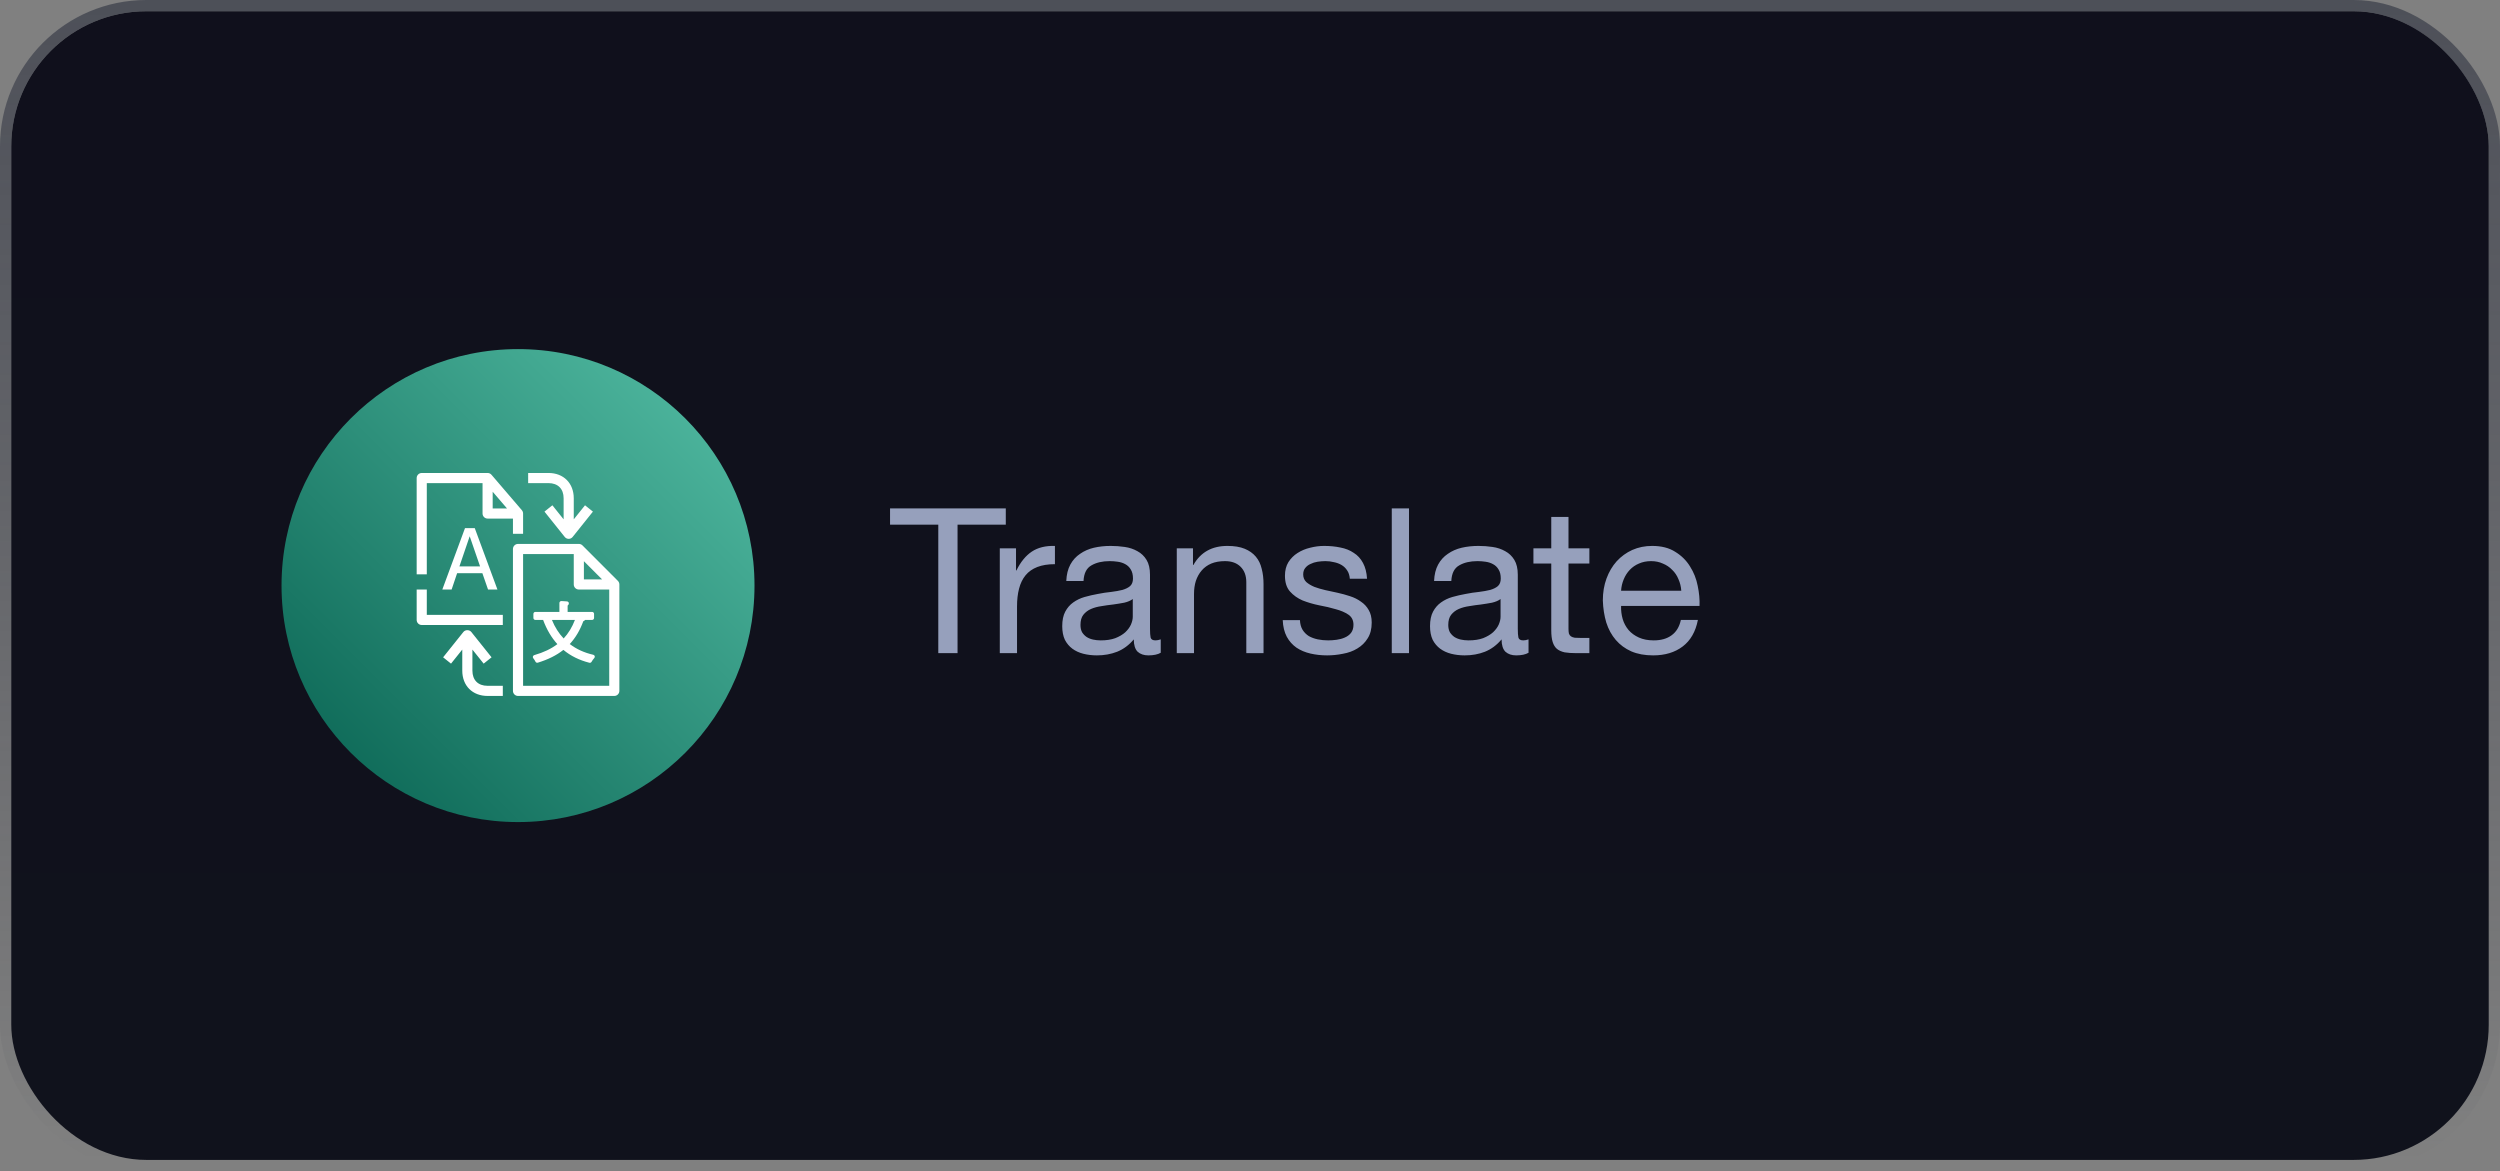 <?xml version="1.0" encoding="UTF-8"?> <svg xmlns="http://www.w3.org/2000/svg" width="222" height="104" viewBox="0 0 222 104" fill="none"><rect x="0" y="0" width="222" height="104" fill="#808080" stroke="none"/><rect x="1" y="1" width="220" height="102" rx="12" fill="url(#paint0_linear_7693_4130)"></rect><rect x="0.5" y="0.5" width="221" height="103" rx="12.5" stroke="url(#paint1_linear_7693_4130)" stroke-opacity="0.6"></rect><path d="M83.32 46.588H79.036V45.148H89.314V46.588H85.03V58H83.32V46.588ZM88.782 48.694H90.222V50.656H90.258C90.63 49.9 91.086 49.342 91.626 48.982C92.166 48.622 92.85 48.454 93.678 48.478V50.098C93.066 50.098 92.544 50.182 92.112 50.35C91.68 50.518 91.332 50.764 91.068 51.088C90.804 51.412 90.612 51.808 90.492 52.276C90.372 52.732 90.312 53.26 90.312 53.86V58H88.782V48.694ZM103.074 57.964C102.81 58.12 102.444 58.198 101.976 58.198C101.58 58.198 101.262 58.09 101.022 57.874C100.794 57.646 100.68 57.28 100.68 56.776C100.26 57.28 99.768 57.646 99.204 57.874C98.652 58.09 98.052 58.198 97.404 58.198C96.984 58.198 96.582 58.15 96.198 58.054C95.826 57.958 95.502 57.808 95.226 57.604C94.95 57.4 94.728 57.136 94.56 56.812C94.404 56.476 94.326 56.074 94.326 55.606C94.326 55.078 94.416 54.646 94.596 54.31C94.776 53.974 95.01 53.704 95.298 53.5C95.598 53.284 95.934 53.122 96.306 53.014C96.69 52.906 97.08 52.816 97.476 52.744C97.896 52.66 98.292 52.6 98.664 52.564C99.048 52.516 99.384 52.456 99.672 52.384C99.96 52.3 100.188 52.186 100.356 52.042C100.524 51.886 100.608 51.664 100.608 51.376C100.608 51.04 100.542 50.77 100.41 50.566C100.29 50.362 100.128 50.206 99.924 50.098C99.732 49.99 99.51 49.918 99.258 49.882C99.018 49.846 98.778 49.828 98.538 49.828C97.89 49.828 97.35 49.954 96.918 50.206C96.486 50.446 96.252 50.908 96.216 51.592H94.686C94.71 51.016 94.83 50.53 95.046 50.134C95.262 49.738 95.55 49.42 95.91 49.18C96.27 48.928 96.678 48.748 97.134 48.64C97.602 48.532 98.1 48.478 98.628 48.478C99.048 48.478 99.462 48.508 99.87 48.568C100.29 48.628 100.668 48.754 101.004 48.946C101.34 49.126 101.61 49.384 101.814 49.72C102.018 50.056 102.12 50.494 102.12 51.034V55.822C102.12 56.182 102.138 56.446 102.174 56.614C102.222 56.782 102.366 56.866 102.606 56.866C102.738 56.866 102.894 56.836 103.074 56.776V57.964ZM100.59 53.194C100.398 53.338 100.146 53.446 99.834 53.518C99.522 53.578 99.192 53.632 98.844 53.68C98.508 53.716 98.166 53.764 97.818 53.824C97.47 53.872 97.158 53.956 96.882 54.076C96.606 54.196 96.378 54.37 96.198 54.598C96.03 54.814 95.946 55.114 95.946 55.498C95.946 55.75 95.994 55.966 96.09 56.146C96.198 56.314 96.33 56.452 96.486 56.56C96.654 56.668 96.846 56.746 97.062 56.794C97.278 56.842 97.506 56.866 97.746 56.866C98.25 56.866 98.682 56.8 99.042 56.668C99.402 56.524 99.696 56.35 99.924 56.146C100.152 55.93 100.32 55.702 100.428 55.462C100.536 55.21 100.59 54.976 100.59 54.76V53.194ZM104.498 48.694H105.938V50.17H105.974C106.61 49.042 107.618 48.478 108.998 48.478C109.61 48.478 110.12 48.562 110.528 48.73C110.936 48.898 111.266 49.132 111.518 49.432C111.77 49.732 111.944 50.092 112.04 50.512C112.148 50.92 112.202 51.376 112.202 51.88V58H110.672V51.7C110.672 51.124 110.504 50.668 110.168 50.332C109.832 49.996 109.37 49.828 108.782 49.828C108.314 49.828 107.906 49.9 107.558 50.044C107.222 50.188 106.94 50.392 106.712 50.656C106.484 50.92 106.31 51.232 106.19 51.592C106.082 51.94 106.028 52.324 106.028 52.744V58H104.498V48.694ZM115.436 55.066C115.448 55.402 115.526 55.69 115.67 55.93C115.814 56.158 116 56.344 116.228 56.488C116.468 56.62 116.732 56.716 117.02 56.776C117.32 56.836 117.626 56.866 117.938 56.866C118.178 56.866 118.43 56.848 118.694 56.812C118.958 56.776 119.198 56.71 119.414 56.614C119.642 56.518 119.828 56.38 119.972 56.2C120.116 56.008 120.188 55.768 120.188 55.48C120.188 55.084 120.038 54.784 119.738 54.58C119.438 54.376 119.06 54.214 118.604 54.094C118.16 53.962 117.674 53.848 117.146 53.752C116.618 53.644 116.126 53.5 115.67 53.32C115.226 53.128 114.854 52.864 114.554 52.528C114.254 52.192 114.104 51.724 114.104 51.124C114.104 50.656 114.206 50.254 114.41 49.918C114.626 49.582 114.896 49.312 115.22 49.108C115.556 48.892 115.928 48.736 116.336 48.64C116.756 48.532 117.17 48.478 117.578 48.478C118.106 48.478 118.592 48.526 119.036 48.622C119.48 48.706 119.87 48.862 120.206 49.09C120.554 49.306 120.83 49.606 121.034 49.99C121.238 50.362 121.358 50.83 121.394 51.394H119.864C119.84 51.094 119.762 50.848 119.63 50.656C119.498 50.452 119.33 50.29 119.126 50.17C118.922 50.05 118.694 49.966 118.442 49.918C118.202 49.858 117.956 49.828 117.704 49.828C117.476 49.828 117.242 49.846 117.002 49.882C116.774 49.918 116.564 49.984 116.372 50.08C116.18 50.164 116.024 50.284 115.904 50.44C115.784 50.584 115.724 50.776 115.724 51.016C115.724 51.28 115.814 51.502 115.994 51.682C116.186 51.85 116.426 51.994 116.714 52.114C117.002 52.222 117.326 52.318 117.686 52.402C118.046 52.474 118.406 52.552 118.766 52.636C119.15 52.72 119.522 52.822 119.882 52.942C120.254 53.062 120.578 53.224 120.854 53.428C121.142 53.62 121.37 53.866 121.538 54.166C121.718 54.466 121.808 54.838 121.808 55.282C121.808 55.846 121.688 56.314 121.448 56.686C121.22 57.058 120.914 57.358 120.53 57.586C120.158 57.814 119.732 57.97 119.252 58.054C118.784 58.15 118.316 58.198 117.848 58.198C117.332 58.198 116.84 58.144 116.372 58.036C115.904 57.928 115.49 57.754 115.13 57.514C114.77 57.262 114.482 56.938 114.266 56.542C114.05 56.134 113.93 55.642 113.906 55.066H115.436ZM123.59 45.148H125.12V58H123.59V45.148ZM135.734 57.964C135.47 58.12 135.104 58.198 134.636 58.198C134.24 58.198 133.922 58.09 133.682 57.874C133.454 57.646 133.34 57.28 133.34 56.776C132.92 57.28 132.428 57.646 131.864 57.874C131.312 58.09 130.712 58.198 130.064 58.198C129.644 58.198 129.242 58.15 128.858 58.054C128.486 57.958 128.162 57.808 127.886 57.604C127.61 57.4 127.388 57.136 127.22 56.812C127.064 56.476 126.986 56.074 126.986 55.606C126.986 55.078 127.076 54.646 127.256 54.31C127.436 53.974 127.67 53.704 127.958 53.5C128.258 53.284 128.594 53.122 128.966 53.014C129.35 52.906 129.74 52.816 130.136 52.744C130.556 52.66 130.952 52.6 131.324 52.564C131.708 52.516 132.044 52.456 132.332 52.384C132.62 52.3 132.848 52.186 133.016 52.042C133.184 51.886 133.268 51.664 133.268 51.376C133.268 51.04 133.202 50.77 133.07 50.566C132.95 50.362 132.788 50.206 132.584 50.098C132.392 49.99 132.17 49.918 131.918 49.882C131.678 49.846 131.438 49.828 131.198 49.828C130.55 49.828 130.01 49.954 129.578 50.206C129.146 50.446 128.912 50.908 128.876 51.592H127.346C127.37 51.016 127.49 50.53 127.706 50.134C127.922 49.738 128.21 49.42 128.57 49.18C128.93 48.928 129.338 48.748 129.794 48.64C130.262 48.532 130.76 48.478 131.288 48.478C131.708 48.478 132.122 48.508 132.53 48.568C132.95 48.628 133.328 48.754 133.664 48.946C134 49.126 134.27 49.384 134.474 49.72C134.678 50.056 134.78 50.494 134.78 51.034V55.822C134.78 56.182 134.798 56.446 134.834 56.614C134.882 56.782 135.026 56.866 135.266 56.866C135.398 56.866 135.554 56.836 135.734 56.776V57.964ZM133.25 53.194C133.058 53.338 132.806 53.446 132.494 53.518C132.182 53.578 131.852 53.632 131.504 53.68C131.168 53.716 130.826 53.764 130.478 53.824C130.13 53.872 129.818 53.956 129.542 54.076C129.266 54.196 129.038 54.37 128.858 54.598C128.69 54.814 128.606 55.114 128.606 55.498C128.606 55.75 128.654 55.966 128.75 56.146C128.858 56.314 128.99 56.452 129.146 56.56C129.314 56.668 129.506 56.746 129.722 56.794C129.938 56.842 130.166 56.866 130.406 56.866C130.91 56.866 131.342 56.8 131.702 56.668C132.062 56.524 132.356 56.35 132.584 56.146C132.812 55.93 132.98 55.702 133.088 55.462C133.196 55.21 133.25 54.976 133.25 54.76V53.194ZM139.282 48.694H141.136V50.044H139.282V55.822C139.282 56.002 139.294 56.146 139.318 56.254C139.354 56.362 139.414 56.446 139.498 56.506C139.582 56.566 139.696 56.608 139.84 56.632C139.996 56.644 140.194 56.65 140.434 56.65H141.136V58H139.966C139.57 58 139.228 57.976 138.94 57.928C138.664 57.868 138.436 57.766 138.256 57.622C138.088 57.478 137.962 57.274 137.878 57.01C137.794 56.746 137.752 56.398 137.752 55.966V50.044H136.168V48.694H137.752V45.904H139.282V48.694ZM149.298 52.456C149.274 52.096 149.19 51.754 149.046 51.43C148.914 51.106 148.728 50.83 148.488 50.602C148.26 50.362 147.984 50.176 147.66 50.044C147.348 49.9 147 49.828 146.616 49.828C146.22 49.828 145.86 49.9 145.536 50.044C145.224 50.176 144.954 50.362 144.726 50.602C144.498 50.842 144.318 51.124 144.186 51.448C144.054 51.76 143.976 52.096 143.952 52.456H149.298ZM150.774 55.048C150.57 56.092 150.12 56.878 149.424 57.406C148.728 57.934 147.852 58.198 146.796 58.198C146.052 58.198 145.404 58.078 144.852 57.838C144.312 57.598 143.856 57.262 143.484 56.83C143.112 56.398 142.83 55.882 142.638 55.282C142.458 54.682 142.356 54.028 142.332 53.32C142.332 52.612 142.44 51.964 142.656 51.376C142.872 50.788 143.172 50.278 143.556 49.846C143.952 49.414 144.414 49.078 144.942 48.838C145.482 48.598 146.07 48.478 146.706 48.478C147.534 48.478 148.218 48.652 148.758 49C149.31 49.336 149.748 49.768 150.072 50.296C150.408 50.824 150.636 51.4 150.756 52.024C150.888 52.648 150.942 53.242 150.918 53.806H143.952C143.94 54.214 143.988 54.604 144.096 54.976C144.204 55.336 144.378 55.66 144.618 55.948C144.858 56.224 145.164 56.446 145.536 56.614C145.908 56.782 146.346 56.866 146.85 56.866C147.498 56.866 148.026 56.716 148.434 56.416C148.854 56.116 149.13 55.66 149.262 55.048H150.774Z" fill="#96A0BC"></path><circle cx="46" cy="52" r="21" fill="url(#paint2_linear_7693_4130)"></circle><path fill-rule="evenodd" clip-rule="evenodd" d="M48.7 42.9H46.9V42H48.7C50.045 42 50.95 42.904 50.95 44.25V46.117L51.949 44.869L52.651 45.431L50.851 47.681C50.809 47.734 50.756 47.776 50.695 47.806C50.634 47.835 50.568 47.85 50.5 47.85C50.432 47.85 50.366 47.835 50.305 47.806C50.244 47.776 50.191 47.734 50.149 47.681L48.349 45.431L49.051 44.869L50.05 46.117V44.25C50.05 43.405 49.545 42.9 48.7 42.9ZM43.3 60.9H44.65V61.8H43.3C41.955 61.8 41.05 60.896 41.05 59.55V57.683L40.051 58.931L39.349 58.369L41.149 56.119C41.32 55.905 41.68 55.905 41.851 56.119L43.651 58.369L42.949 58.931L41.95 57.683V59.55C41.95 60.395 42.454 60.9 43.3 60.9ZM51.054 55.05C50.804 55.699 50.474 56.241 50.052 56.697C49.616 56.236 49.267 55.684 49.012 55.05H51.054ZM50.405 53.776C50.434 53.757 50.459 53.732 50.478 53.702C50.496 53.673 50.508 53.639 50.513 53.605C50.517 53.581 50.515 53.556 50.509 53.533C50.503 53.51 50.492 53.488 50.476 53.469C50.461 53.451 50.442 53.435 50.421 53.424C50.399 53.413 50.376 53.407 50.352 53.406L49.861 53.372C49.813 53.37 49.766 53.387 49.73 53.419C49.713 53.436 49.699 53.456 49.689 53.477C49.68 53.499 49.675 53.523 49.675 53.547V54.337H47.54C47.517 54.337 47.495 54.341 47.473 54.35C47.452 54.359 47.433 54.372 47.416 54.388C47.4 54.404 47.387 54.423 47.379 54.445C47.37 54.466 47.365 54.489 47.365 54.512V54.875C47.365 54.972 47.444 55.05 47.54 55.05H48.229C48.541 55.895 48.965 56.616 49.493 57.199C48.944 57.617 48.271 57.936 47.443 58.174C47.415 58.182 47.389 58.196 47.368 58.217C47.347 58.237 47.332 58.262 47.323 58.289C47.315 58.317 47.313 58.346 47.318 58.375C47.324 58.403 47.337 58.43 47.355 58.452C47.421 58.534 47.515 58.674 47.544 58.745C47.56 58.785 47.591 58.818 47.63 58.837C47.67 58.855 47.715 58.858 47.757 58.846C48.676 58.565 49.422 58.192 50.029 57.71C50.674 58.246 51.43 58.62 52.336 58.853C52.374 58.863 52.414 58.86 52.45 58.844C52.486 58.828 52.516 58.8 52.534 58.765C52.59 58.659 52.697 58.509 52.768 58.438C52.79 58.416 52.806 58.389 52.814 58.358C52.822 58.328 52.822 58.296 52.813 58.266C52.804 58.236 52.788 58.208 52.765 58.187C52.742 58.165 52.714 58.151 52.683 58.144C51.885 57.962 51.183 57.642 50.594 57.19C51.104 56.64 51.499 55.975 51.797 55.166C51.862 55.149 51.918 55.108 51.953 55.05H52.578C52.601 55.05 52.623 55.046 52.645 55.037C52.666 55.028 52.685 55.015 52.701 54.999C52.718 54.983 52.731 54.964 52.739 54.942C52.748 54.921 52.753 54.898 52.753 54.875V54.512C52.753 54.489 52.748 54.466 52.739 54.445C52.731 54.423 52.718 54.404 52.702 54.388C52.685 54.372 52.666 54.359 52.645 54.35C52.623 54.341 52.601 54.337 52.578 54.337H50.405V53.776ZM40.797 50.296L41.709 47.62L42.63 50.296H40.797ZM41.292 46.896L39.278 52.35H40.104L40.592 50.902H42.835L43.338 52.35H44.172L42.158 46.896H41.292ZM37.9 54.6H44.65V55.5H37.45C37.331 55.5 37.216 55.453 37.132 55.368C37.047 55.284 37 55.169 37 55.05V52.35H37.9V54.6ZM54.1 60.9H46.45V49.2H50.95V51.9C50.95 52.019 50.997 52.134 51.082 52.218C51.166 52.303 51.281 52.35 51.4 52.35H54.1V60.9ZM51.85 49.834L53.465 51.45H51.85V49.834ZM54.869 51.582L51.719 48.428C51.677 48.387 51.627 48.354 51.572 48.332C51.517 48.31 51.459 48.3 51.4 48.3V48.3H46C45.881 48.3 45.766 48.347 45.682 48.432C45.597 48.516 45.55 48.631 45.55 48.75V61.35C45.55 61.469 45.597 61.584 45.682 61.668C45.766 61.753 45.881 61.8 46 61.8H54.55C54.669 61.8 54.784 61.753 54.868 61.668C54.953 61.584 55 61.469 55 61.35V51.9C55 51.783 54.954 51.668 54.869 51.582ZM43.75 43.666L45.022 45.15H43.75V43.666ZM37.9 42.901L42.85 42.9V45.6C42.85 45.719 42.897 45.834 42.982 45.918C43.066 46.003 43.181 46.05 43.3 46.05H45.55V47.4H46.45V45.598C46.449 45.491 46.411 45.388 46.342 45.307L43.642 42.157C43.599 42.108 43.547 42.068 43.488 42.041C43.429 42.014 43.365 42 43.3 42L37.45 42.001C37.331 42.001 37.216 42.049 37.132 42.133C37.047 42.218 37 42.332 37 42.451V51H37.9V42.901Z" fill="white"></path><defs><linearGradient id="paint0_linear_7693_4130" x1="111" y1="1" x2="111" y2="103" gradientUnits="userSpaceOnUse"><stop stop-color="#10101C"></stop><stop offset="1" stop-color="#10121C"></stop></linearGradient><linearGradient id="paint1_linear_7693_4130" x1="111" y1="1" x2="111" y2="103" gradientUnits="userSpaceOnUse"><stop stop-color="#2C303E"></stop><stop offset="1" stop-color="#2C303E" stop-opacity="0"></stop></linearGradient><linearGradient id="paint2_linear_7693_4130" x1="25" y1="73" x2="67" y2="31" gradientUnits="userSpaceOnUse"><stop stop-color="#055F4E"></stop><stop offset="1" stop-color="#56C0A7"></stop></linearGradient></defs></svg> 